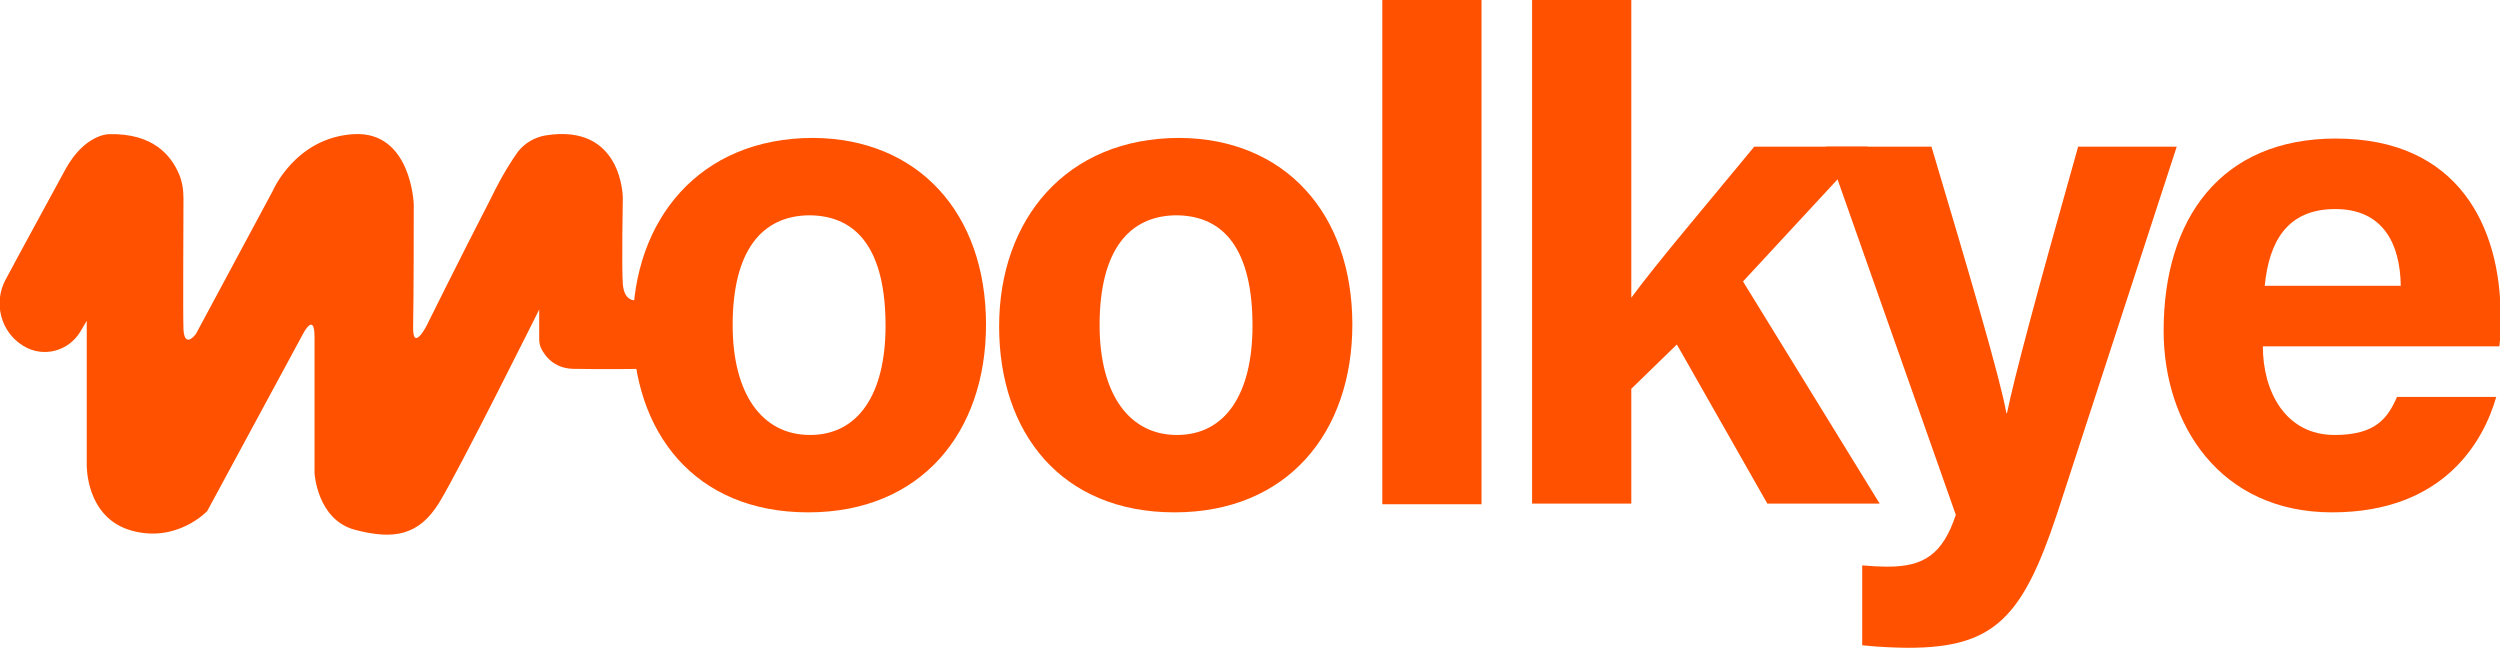 <?xml version="1.0" encoding="utf-8"?> <svg xmlns="http://www.w3.org/2000/svg" xmlns:xlink="http://www.w3.org/1999/xlink" version="1.1" id="Livello_2_00000116201597288572756640000014667663639104951467_" x="0px" y="0px" viewBox="0 0 400.6 103.8" style="enable-background:new 0 0 400.6 103.8;" xml:space="preserve"> <style type="text/css"> .st0{fill:#FF5100;} </style> <g id="Livello_1-2"> <path class="st0" d="M78.7,31.7c-5,9.7-10.4,20.6-10.4,20.6s-2.2,4.2-2.1,0s0.1-19.6,0.1-19.6s-0.4-11.8-9.7-11.2 s-12.9,9.1-12.9,9.1L31.4,53.5c0,0-1.8,2.5-2-0.7c-0.1-2.7,0-16.9,0-21c0-1.4-0.2-2.8-0.8-4.1c-1.2-2.7-4-6.4-11.2-6.2 c0,0-3.8,0-6.9,5.6C8.4,31,4,39,0.9,44.8c-2,3.7-0.8,8.4,2.8,10.6c3.2,2,7.3,0.9,9.2-2.3l1-1.7v23.1c0,0-0.2,8.4,7.1,10.5 c7.3,2.1,12.2-3.1,12.2-3.1l15.3-28.3c0,0,1.9-3.8,1.9,0.4v21.8c0,0,0.4,7.5,6.5,9.1s10.2,1,13.5-4.4c3.3-5.4,16-30.9,16-30.9v4.7 c0,0.5,0.1,1.1,0.3,1.5c0.6,1.2,2,3.2,5.1,3.3c4.3,0.1,11.9,0,11.9,0v-11h-2.2c0,0-1.5,0-1.7-2.6s0-13.8,0-13.8s0-12-12.4-10 c-1.7,0.3-3.3,1.2-4.4,2.6C82,25.7,80.5,28,78.7,31.7"></path> <path class="st0" d="M158,52c0,17.3-10.4,30.1-28.5,30.1s-28.1-12.7-28.1-29.8s10.7-30.2,28.9-30.2C147.1,22.2,158,34.1,158,52 M117.4,52.1c0,11,4.7,17.6,12.4,17.6s12.1-6.5,12.1-17.5c0-12-4.4-17.7-12.3-17.7C122.2,34.6,117.4,40,117.4,52.1"></path> <path class="st0" d="M216.7,52c0,17.3-10.4,30.1-28.5,30.1s-28.1-12.7-28.1-29.8s10.7-30.2,28.9-30.2 C205.8,22.2,216.7,34.1,216.7,52 M176.2,52.1c0,11,4.7,17.6,12.4,17.6s12.1-6.5,12.1-17.5c0-12-4.4-17.7-12.3-17.7 C181,34.6,176.2,40,176.2,52.1"></path> <rect x="221.5" y="0" class="st0" width="15.9" height="80.8"></rect> <path class="st0" d="M261.4,47.7c4.2-5.7,11.8-14.6,19.7-24.2h18.2l-20,21.6l21.9,35.6h-18l-14.5-25.5l-7.3,7.1v18.4h-15.9V0h15.9 L261.4,47.7L261.4,47.7z"></path> <path class="st0" d="M309.5,23.5c5.9,19.8,11.1,37.4,12,42.7h0.1c1.2-5.8,4.6-18.6,11.4-42.7h15.8l-19.2,58.9 c-5.5,16.5-10,21.4-23.8,21.4c-1.4,0-4.7-0.1-7.4-0.4V90.6c1.1,0.1,2.8,0.2,4.1,0.2c5.8,0,8.8-2,10.9-8.3l-20.8-59L309.5,23.5 L309.5,23.5z"></path> <path class="st0" d="M362.6,55.5c0,7.2,3.6,14.2,11.5,14.2c6.6,0,8.5-2.7,10-6.1H400c-2,7-8.3,18.5-26.3,18.5s-27-14.1-27-29.1 c0-18,9.2-30.8,27.6-30.8c19.7,0,26.4,14.2,26.4,28.5c0,1.9,0,3.2-0.2,4.8L362.6,55.5L362.6,55.5z M384.7,45.8 c-0.1-6.7-2.8-12.3-10.5-12.3s-10.6,5.2-11.3,12.3H384.7z"></path> </g> </svg> 